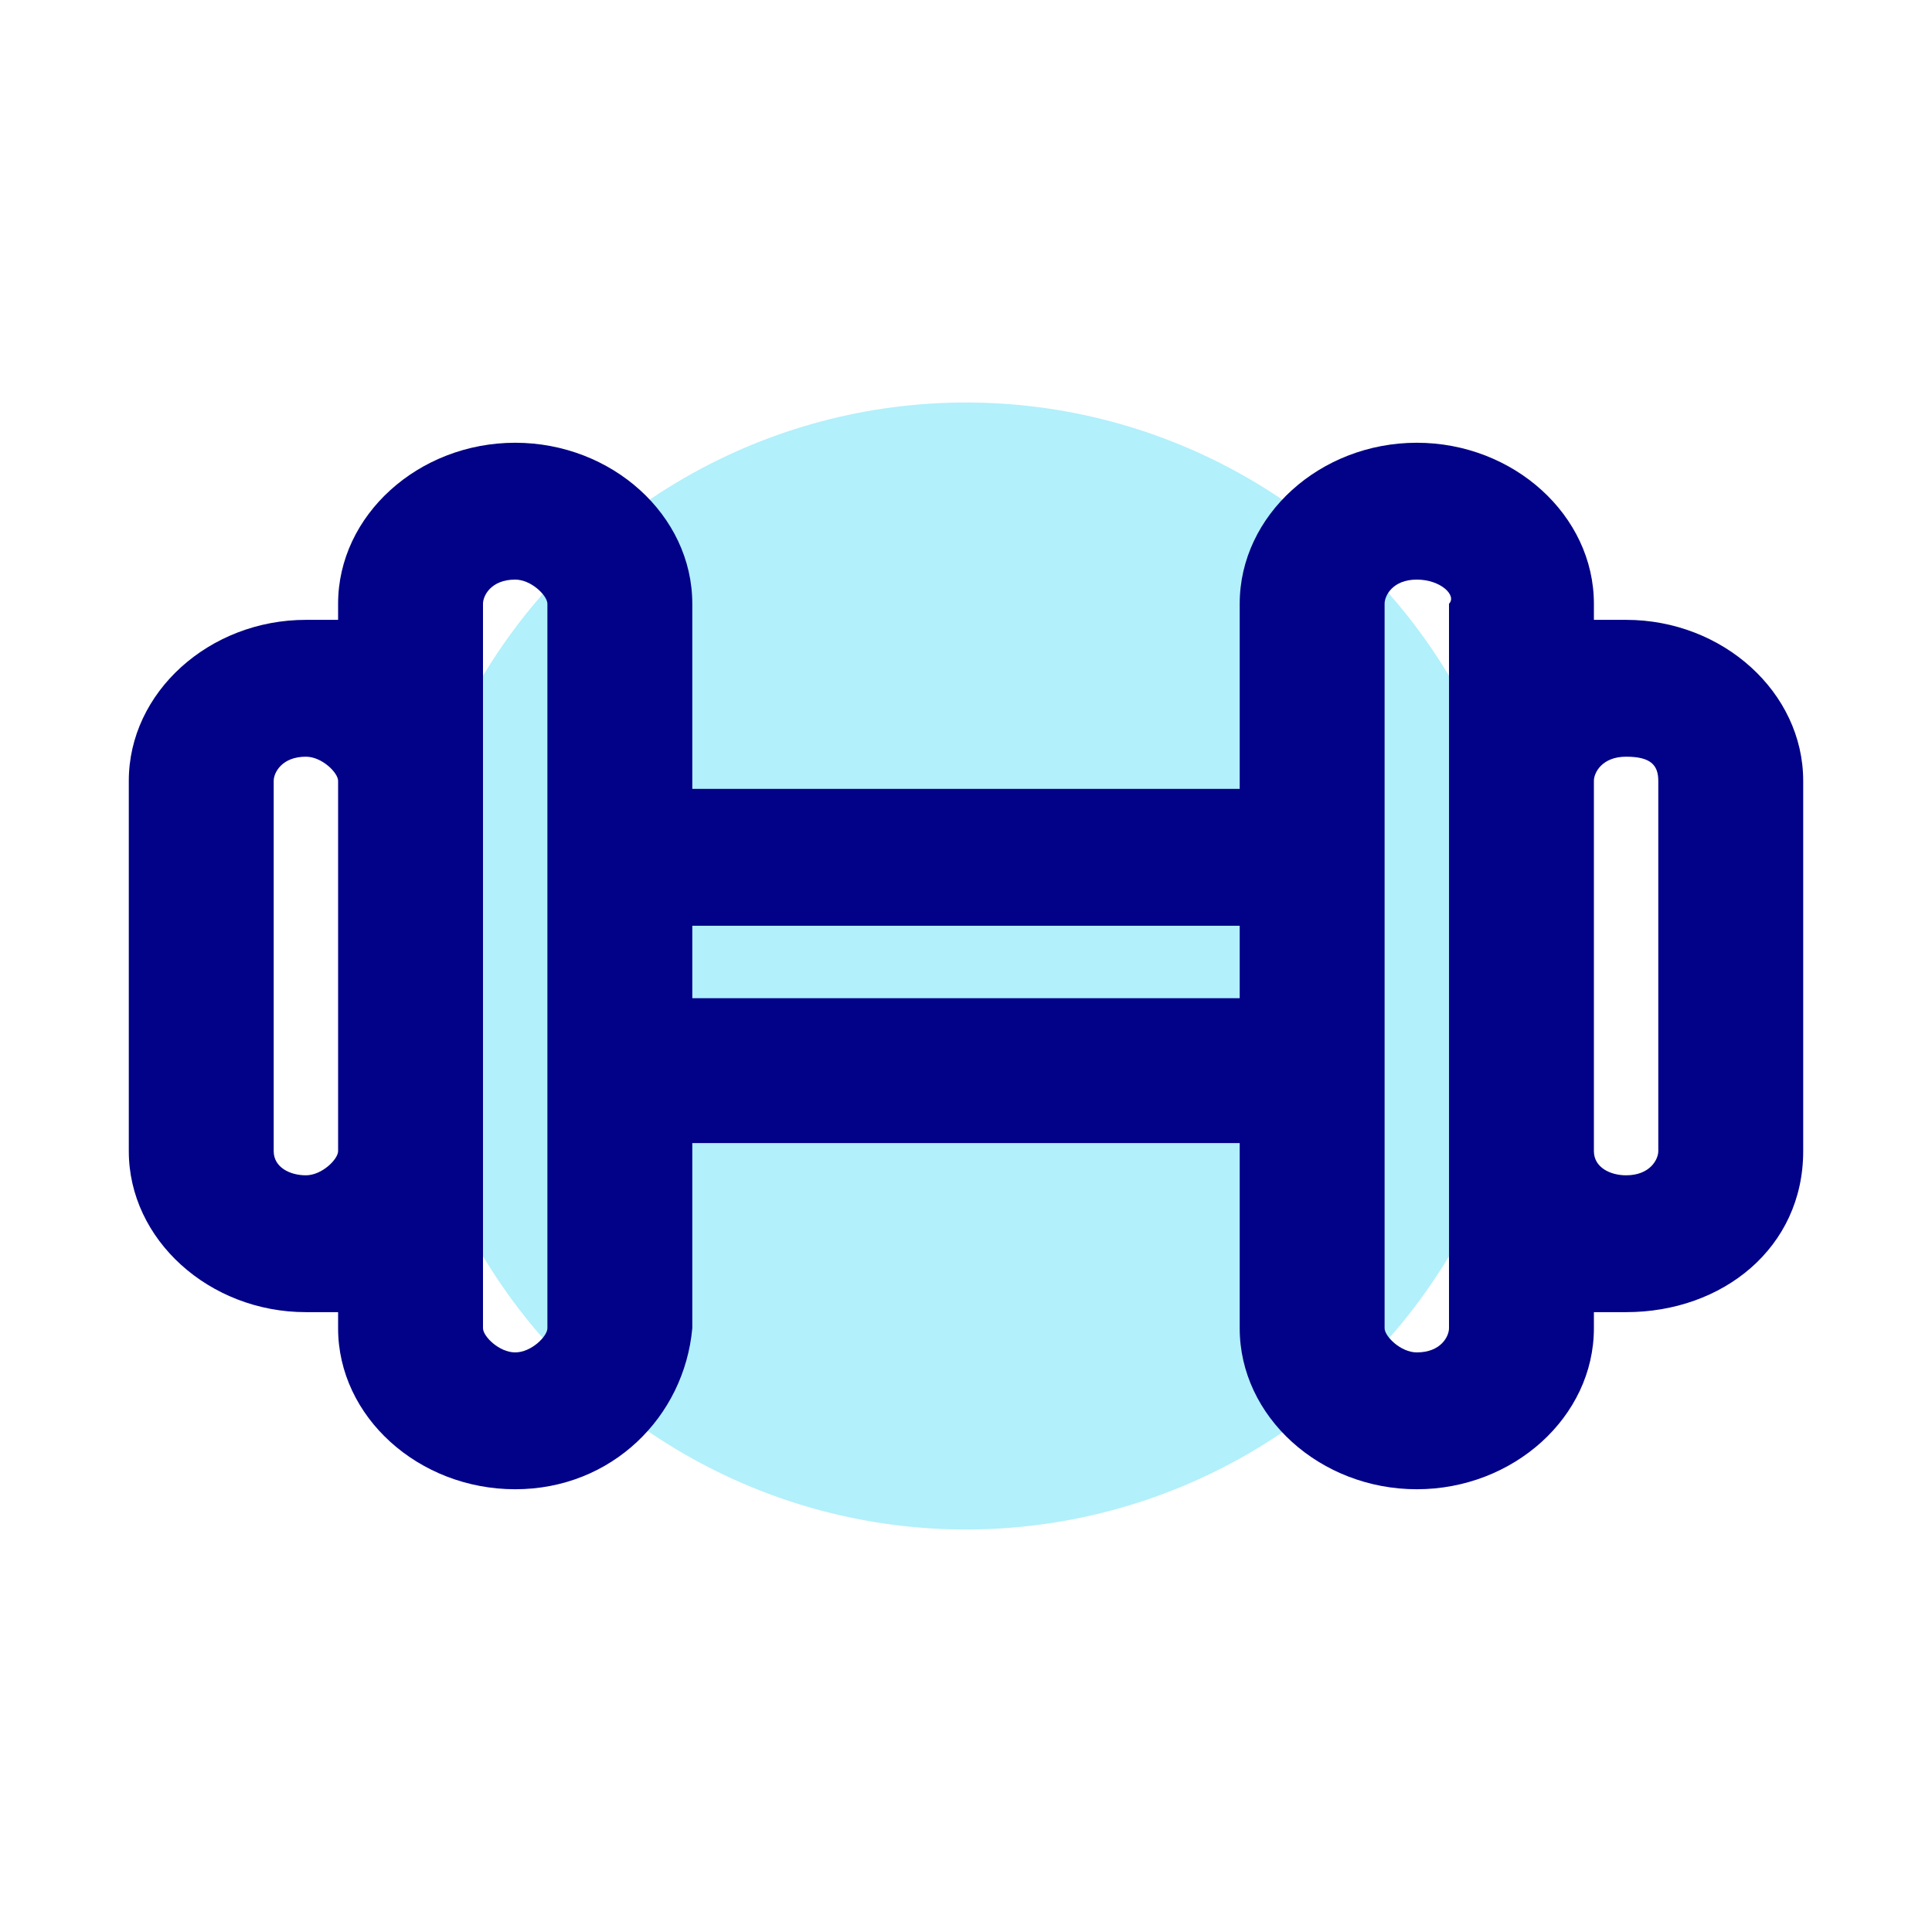 <svg id="Layer_1" enable-background="new 0 0 24 24" viewBox="0 0 24 24" xmlns="http://www.w3.org/2000/svg"><circle cx="12" cy="12" fill="#b2f0fb" r="7"/><path d="m20.2 7.7c-.1 0-.3 0-.4 0v-.2c0-1.1-1-2-2.2-2s-2.2.9-2.2 2v2.3h-6.8v-2.3c0-1.1-1-2-2.2-2s-2.2.9-2.2 2v.2c-.1 0-.3 0-.4 0-1.2 0-2.2.9-2.2 2v4.6c0 1.1 1 2 2.2 2h.4v.2c0 1.1 1 2 2.2 2s2.1-.9 2.2-2v-2.3h6.8v2.3c0 1.1 1 2 2.2 2s2.2-.9 2.2-2v-.2h.4c1.2 0 2.2-.8 2.2-2v-4.6c0-1.1-1-2-2.2-2zm-16 6.6c0 .1-.2.3-.4.3s-.4-.1-.4-.3v-4.6c0-.1.1-.3.4-.3.2 0 .4.2.4.3zm2.6 2.2c0 .1-.2.3-.4.3s-.4-.2-.4-.3v-9c0-.1.1-.3.4-.3.2 0 .4.2.4.3zm8.6-4.1h-6.8v-.9h6.8zm2.6-4.9v9c0 .1-.1.3-.4.3-.2 0-.4-.2-.4-.3v-9c0-.1.1-.3.4-.3s.5.2.4.3zm2.6 6.8c0 .1-.1.3-.4.3-.2 0-.4-.1-.4-.3v-4.6c0-.1.1-.3.4-.3s.4.1.4.3z" fill="#020288"/></svg>